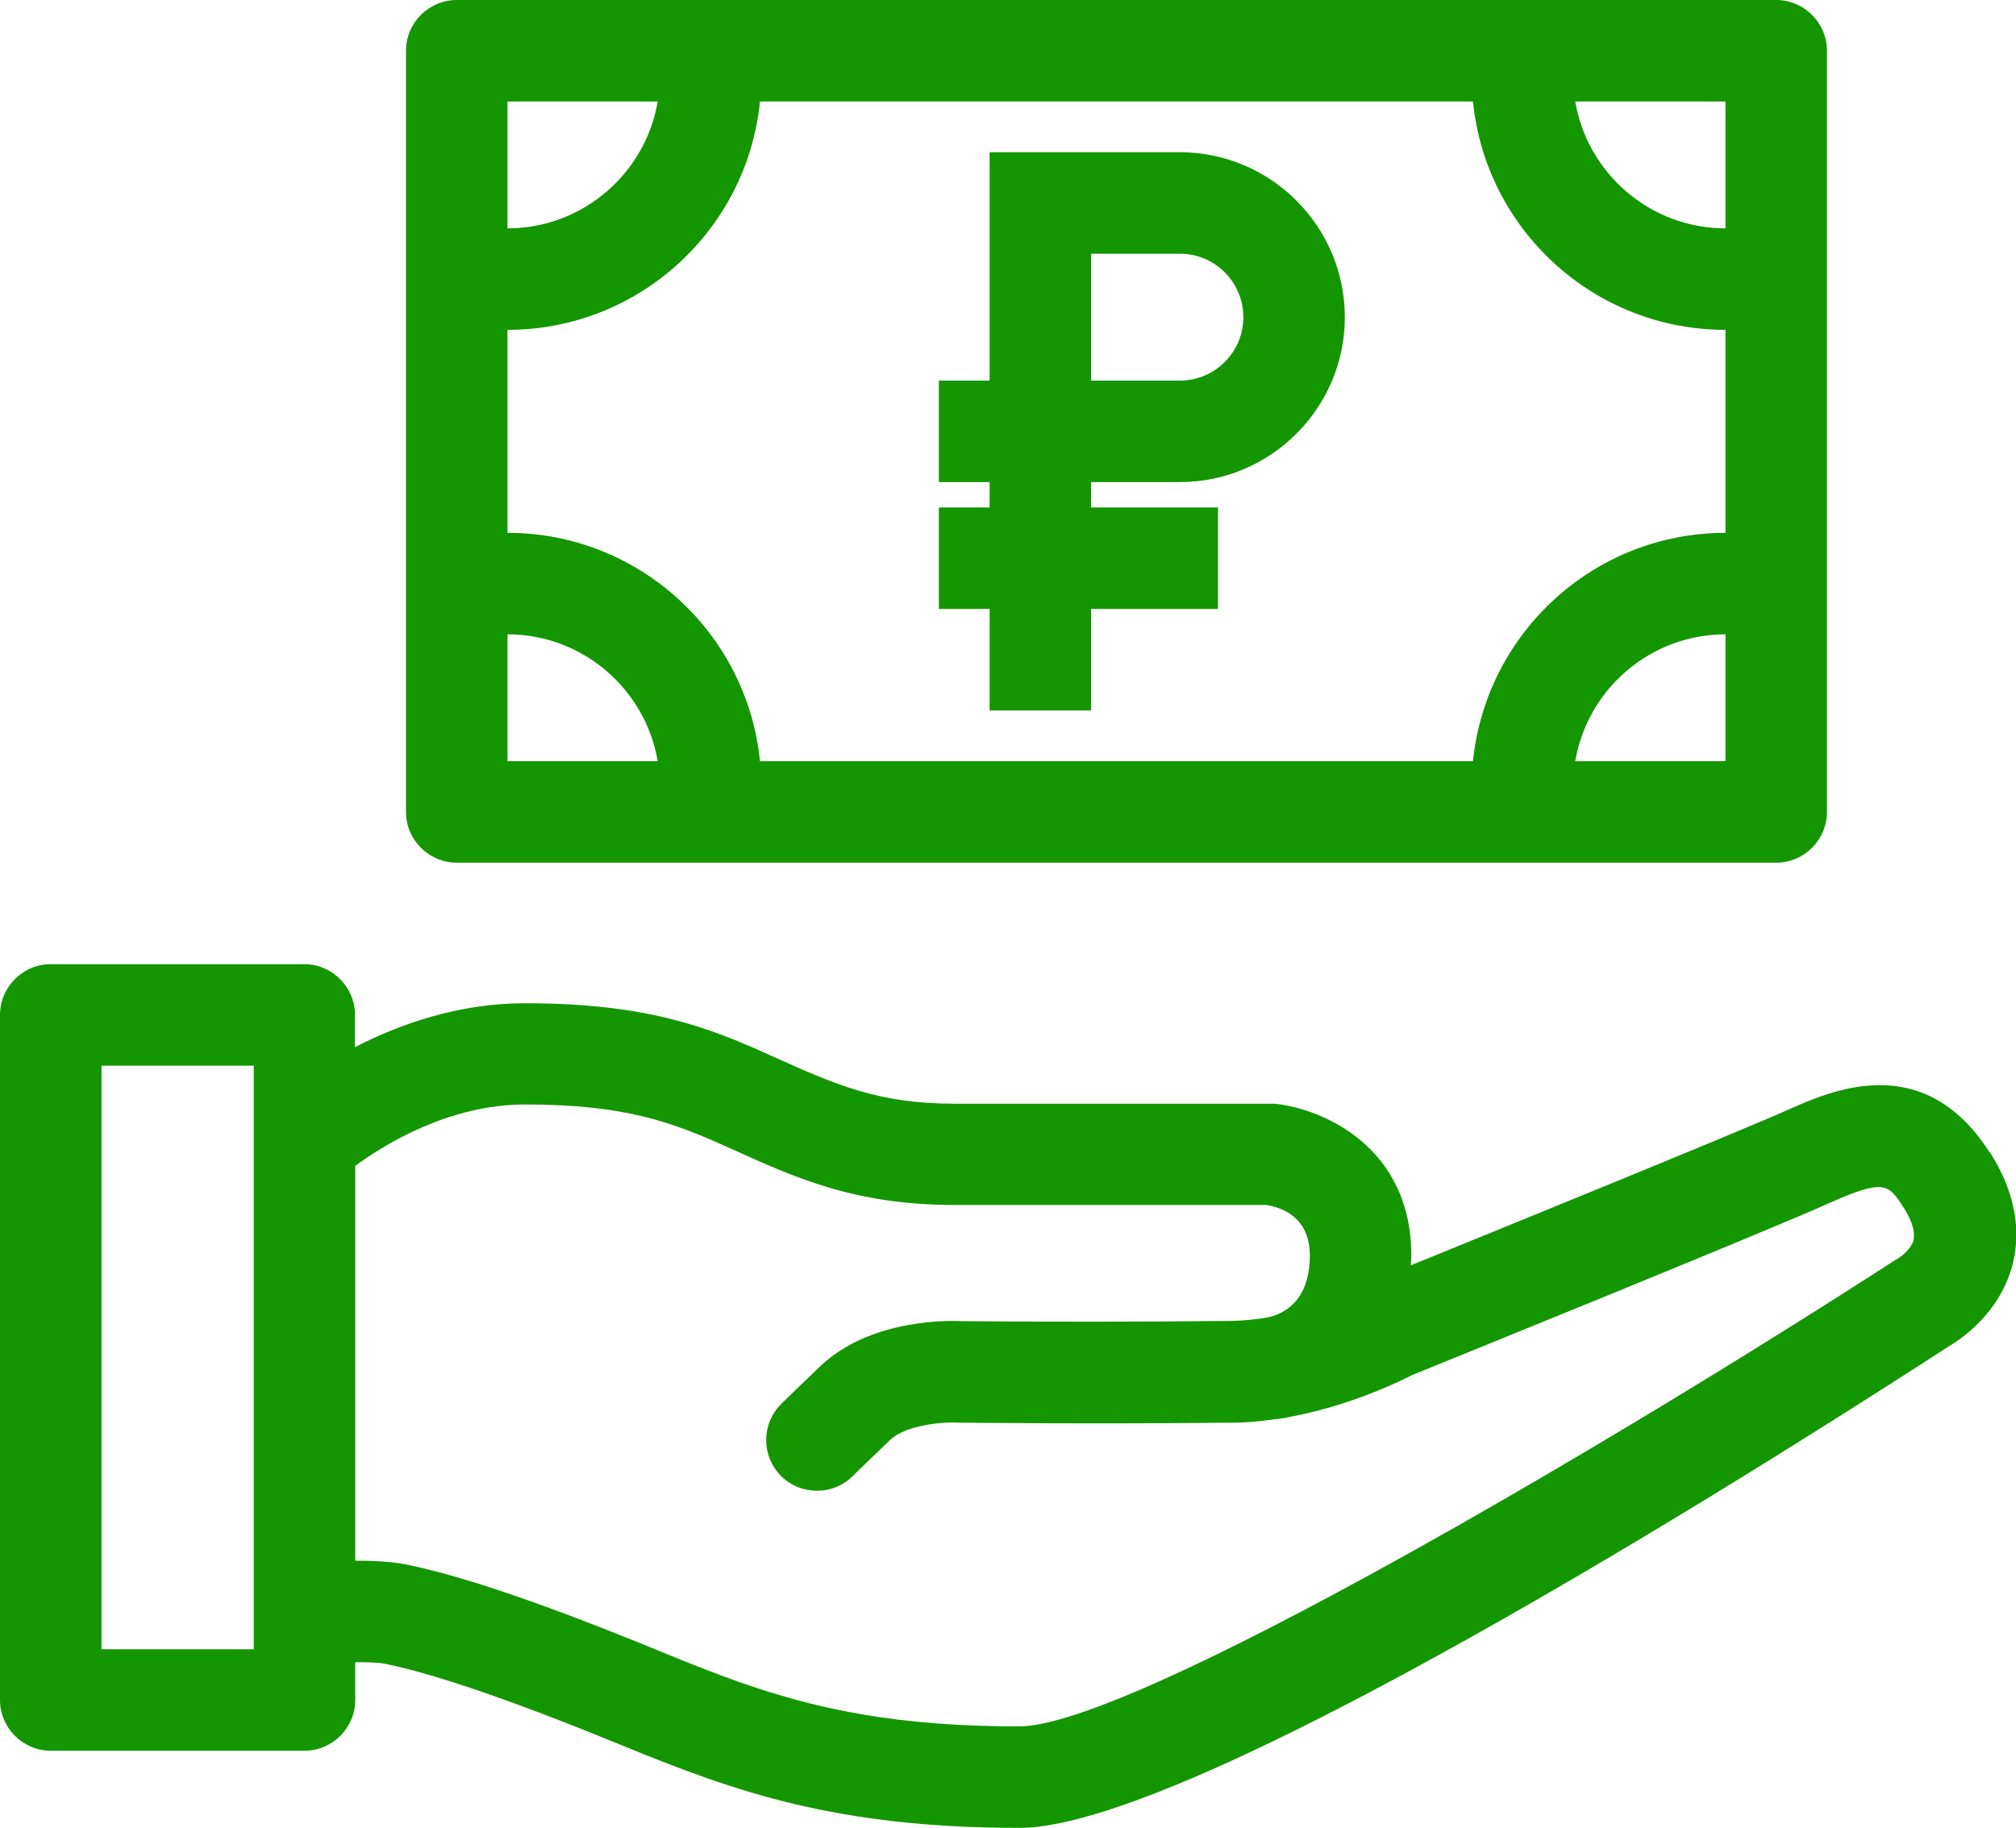 <?xml version="1.0" encoding="UTF-8"?>
<svg id="Layer_2" data-name="Layer 2" xmlns="http://www.w3.org/2000/svg" viewBox="0 0 79.45 72.04">
  <defs>
    <style>
      .cls-1 {
        fill: #149600;
        stroke-width: 0px;
      }
    </style>
  </defs>
  <g id="Layer_1-2" data-name="Layer 1">
    <path class="cls-1" d="m78.4,45.4c-2.61-4.05-6.23-2.42-7.96-1.65-1.95.87-11.16,4.62-14.84,6.12,0-.13.02-.26.02-.39,0-4.3-3.52-5.79-5.38-5.98-.07,0-.13,0-.2,0h-12.4c-3.06,0-4.71-.75-7.31-1.92-2.47-1.12-4.9-2.04-9.64-2.04-2.64,0-4.95.83-6.7,1.73v-1.27c0-1.1-.9-2-2-2H2c-1.1,0-2,.9-2,2v27c0,1.1.9,2,2,2h10c1.1,0,2-.9,2-2v-1.49c.49,0,.93.01,1.21.07,1.98.41,5.12,1.49,9.33,3.22,4.46,1.83,8.44,3.24,15.64,3.24s31.6-15.73,36.61-18.97c.45-.26,2.01-1.29,2.52-3.21.26-.99.32-2.57-.9-4.46ZM10,65h-6v-23h6v23Zm65.43-16.17c-.09.38-.51.7-.62.76-.05.03-.1.06-.15.09-10.97,7.1-30.03,18.36-34.49,18.36-6.48,0-9.94-1.22-14.11-2.94-4.5-1.85-7.79-2.98-10.05-3.44-.59-.12-1.32-.15-2.01-.15v-15.56c1.14-.84,3.69-2.42,6.7-2.42,3.95,0,5.81.7,8.08,1.73,2.65,1.2,4.94,2.23,8.86,2.23h12.26c.68.11,1.72.52,1.72,1.99,0,1.86-1.1,2.32-1.65,2.44-.46.08-.93.13-1.4.14-1.92.02-3.76.03-5.35.03-3.13,0-5.32-.02-5.29-.02-.36-.02-3.59-.15-5.62,1.79-1.16,1.11-1.53,1.48-1.53,1.48-.78.78-.78,2.05,0,2.83.78.78,2.05.78,2.83,0,.01-.01.38-.38,1.47-1.42.61-.58,2.03-.72,2.71-.68.05,0,5.12.06,10.83,0,.56,0,1.11-.06,1.65-.14.02,0,.04,0,.06,0,.16-.02.33-.05.51-.09,2.38-.44,4.33-1.4,4.82-1.65,1.33-.54,13.98-5.67,16.4-6.76,2.22-1,2.37-.75,2.96.16.23.36.48.87.39,1.26Z"/>
    <path class="cls-1" d="m70,0H18c-1.1,0-2,.9-2,2v30c0,1.1.9,2,2,2h52c1.1,0,2-.9,2-2V2c0-1.1-.9-2-2-2ZM20,4h5.92c-.48,2.83-2.95,5-5.92,5v-5Zm0,26v-5c2.97,0,5.44,2.17,5.92,5h-5.92Zm48,0h-5.92c.48-2.83,2.95-5,5.92-5v5Zm0-9c-5.18,0-9.44,3.95-9.95,9h-28.1c-.5-5.05-4.77-9-9.95-9v-8c5.18,0,9.45-3.95,9.95-9h28.1c.5,5.05,4.77,9,9.95,9v8Zm0-12c-2.97,0-5.44-2.17-5.92-5h5.92v5Z"/>
    <path class="cls-1" d="m46.5,19c3.58,0,6.5-2.92,6.5-6.5s-2.92-6.5-6.5-6.5h-7.5v9h-2v4h2v1h-2v4h2v4h4v-4h5v-4h-5v-1h3.5Zm-3.5-9h3.5c1.38,0,2.5,1.12,2.5,2.5s-1.12,2.5-2.5,2.5h-3.5v-5Z"/>
  </g>
</svg>
